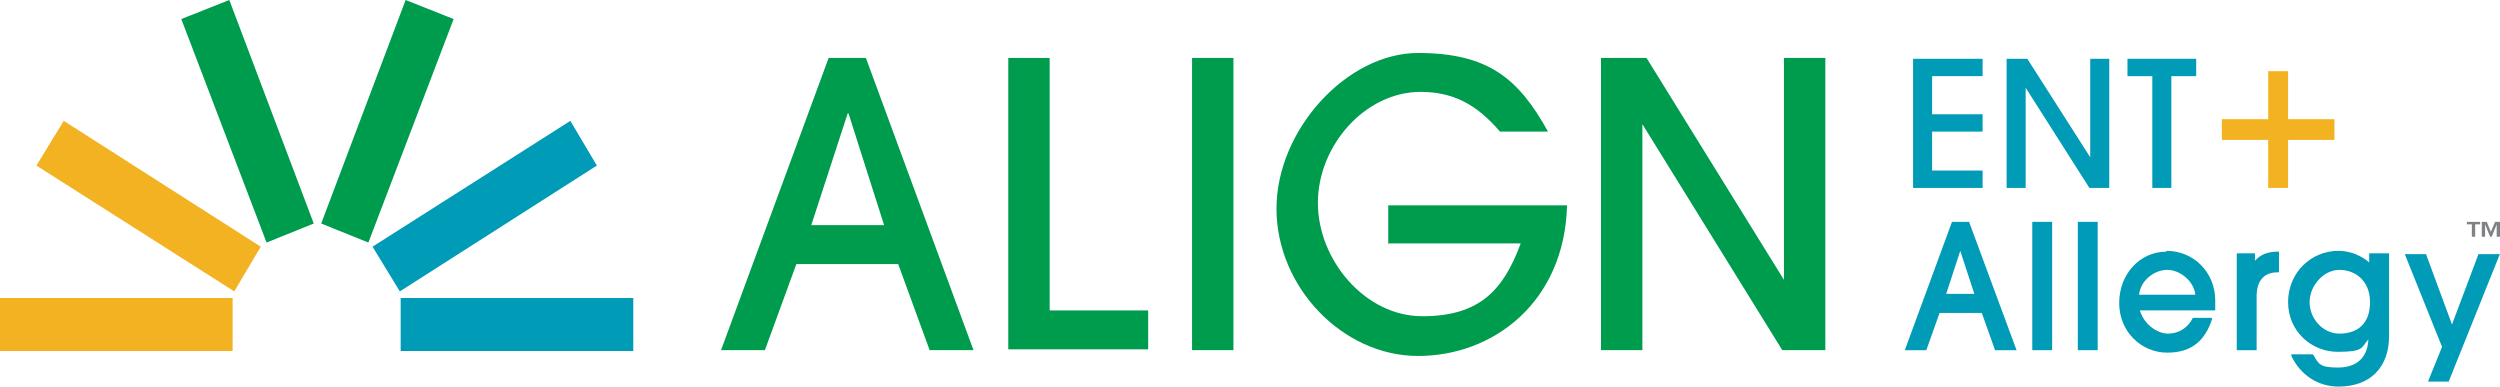 <?xml version="1.0" encoding="UTF-8"?><svg id="Layer_2" xmlns="http://www.w3.org/2000/svg" viewBox="0 0 302 46.7"><g id="Layer_1-2"><path d="M112.3,42.3l-3.8-10.4h-12.3l-3.8,10.4h-5.3l13-35.3h4.5l13,35.3h-5.3,0ZM102.4,13.7h0l-4.4,13.5h8.8l-4.3-13.5h-.1Z" style="fill:#009c4e;"/><path d="M121.8,42.3V7h5v30.5h11.9v4.7h-16.9v.1Z" style="fill:#009c4e;"/><path d="M144,42.3V7h5v35.3s-5,0-5,0Z" style="fill:#009c4e;"/><path d="M167.7,29.5v-4.7h21.6c-.3,11.7-8.9,18.2-18,18.2s-17.1-8.3-17.1-17.8,8.5-18.8,17.1-18.8,12.2,3.2,15.7,9.5h-5.8c-2.9-3.4-5.8-4.8-9.6-4.8-6.7,0-12.4,6.5-12.4,13.4s5.7,13.7,12.6,13.7,9.8-3.1,11.9-8.8h-15.9l-.1.1Z" style="fill:#009c4e;"/><path d="M215.3,42.3l-16.9-27.3h0v27.3h-5V7h5.5l16.6,26.8h0V7h5v35.3s-5.2,0-5.2,0Z" style="fill:#009c4e;"/><rect y="36" width="28.1" height="6.4" style="fill:#f2b221;"/><polygon points="68.9 14.6 45 29.8 48.3 35.2 72.1 20 68.9 14.6" style="fill:#009bb6;"/><polygon points="49 0 38.8 27 44.5 29.3 54.8 2.3 49 0" style="fill:#009c4e;"/><polygon points="27.7 0 37.9 27 32.2 29.3 21.9 2.3 27.7 0" style="fill:#009c4e;"/><polygon points="7.7 14.6 31.5 29.8 28.3 35.2 4.4 20 7.7 14.6" style="fill:#f2b221;"/><rect x="48.4" y="36" width="28.1" height="6.4" style="fill:#009bb6;"/><path d="M231.1,22.7V7.1h8.4v2.1h-6.1v4.6h6.1v2.1h-6.1v4.7h6.1v2.1s-8.4,0-8.4,0Z" style="fill:#009bb6;"/><path d="M252.4,22.7l-7.7-12.1h0v12.1h-2.3V7.1h2.5l7.6,11.9h0V7.1h2.3v15.6h-2.4Z" style="fill:#009bb6;"/><path d="M260,22.7v-13.5h-3v-2.1h8.3v2.1h-3v13.5h-2.3Z" style="fill:#009bb6;"/><path d="M274,22.7h2.4v-5.8h5.6v-2.5h-5.6v-5.8h-2.4v5.8h-5.6v2.5h5.6v5.8Z" style="fill:#f2b221;"/><path d="M237.9,26.8h-2.1l-5.7,15.5h2.6l1.6-4.5h5.1l1.6,4.5h2.6l-5.7-15.4h0v-.1ZM235.1,35.5l1.7-5.2,1.7,5.2h-3.4Z" style="fill:#009bb6;"/><rect x="245.5" y="26.8" width="2.4" height="15.5" style="fill:#009bb6;"/><rect x="251" y="26.8" width="2.4" height="15.5" style="fill:#009bb6;"/><path d="M261.7,30.4c-3.2,0-5.7,2.7-5.7,6.2s2.7,6,5.8,6,4.6-1.6,5.4-4v-.2h-2.3c-.6,1.2-1.7,1.9-3,1.9s-2.9-1.1-3.4-2.8h9.1v-1.2c0-3.4-2.6-6-5.9-6v.1ZM258.4,35.6c.2-1.8,1.9-3,3.4-3s3.2,1.3,3.4,3h-6.8Z" style="fill:#009bb6;"/><path d="M272.4,31.4v-.8h-2.2v11.7h2.4v-6.5c0-1.9.9-2.9,2.5-2.9h.2v-2.5h-.2c-1.2,0-2.1.4-2.7,1.1v-.1Z" style="fill:#009bb6;"/><path d="M286.2,31.7c-.9-.8-2.3-1.4-3.7-1.4-3.4,0-6.1,2.7-6.1,6.2s2.8,6,6,6,2.8-.5,3.7-1.5c-.1,2.2-1.4,3.4-3.7,3.4s-2.3-.5-3-1.6h-2.6v.2c1.1,2.3,3.2,3.7,5.7,3.7,3.8,0,6.1-2.3,6.1-6.1v-10h-2.4v1.1ZM282.6,40.3c-2,0-3.6-1.8-3.6-3.8s1.7-3.9,3.6-3.9,3.7,1.3,3.7,3.9-1.5,3.8-3.7,3.8Z" style="fill:#009bb6;"/><polygon points="299.4 30.7 296.2 39.2 293.1 30.8 293.1 30.7 290.5 30.7 295 41.9 293.3 46.1 295.8 46.1 301.9 30.9 302 30.7 299.4 30.7" style="fill:#009bb6;"/><path d="M299.6,26.8v.3h-.6v1.5h-.4v-1.5h-.6v-.3h1.6ZM302,26.8v1.8h-.4v-1.5l-.6,1.5h-.2l-.6-1.5v1.5h-.4v-1.8h.6l.5,1.2.5-1.2h.6Z" style="fill:#808285;"/></g></svg>